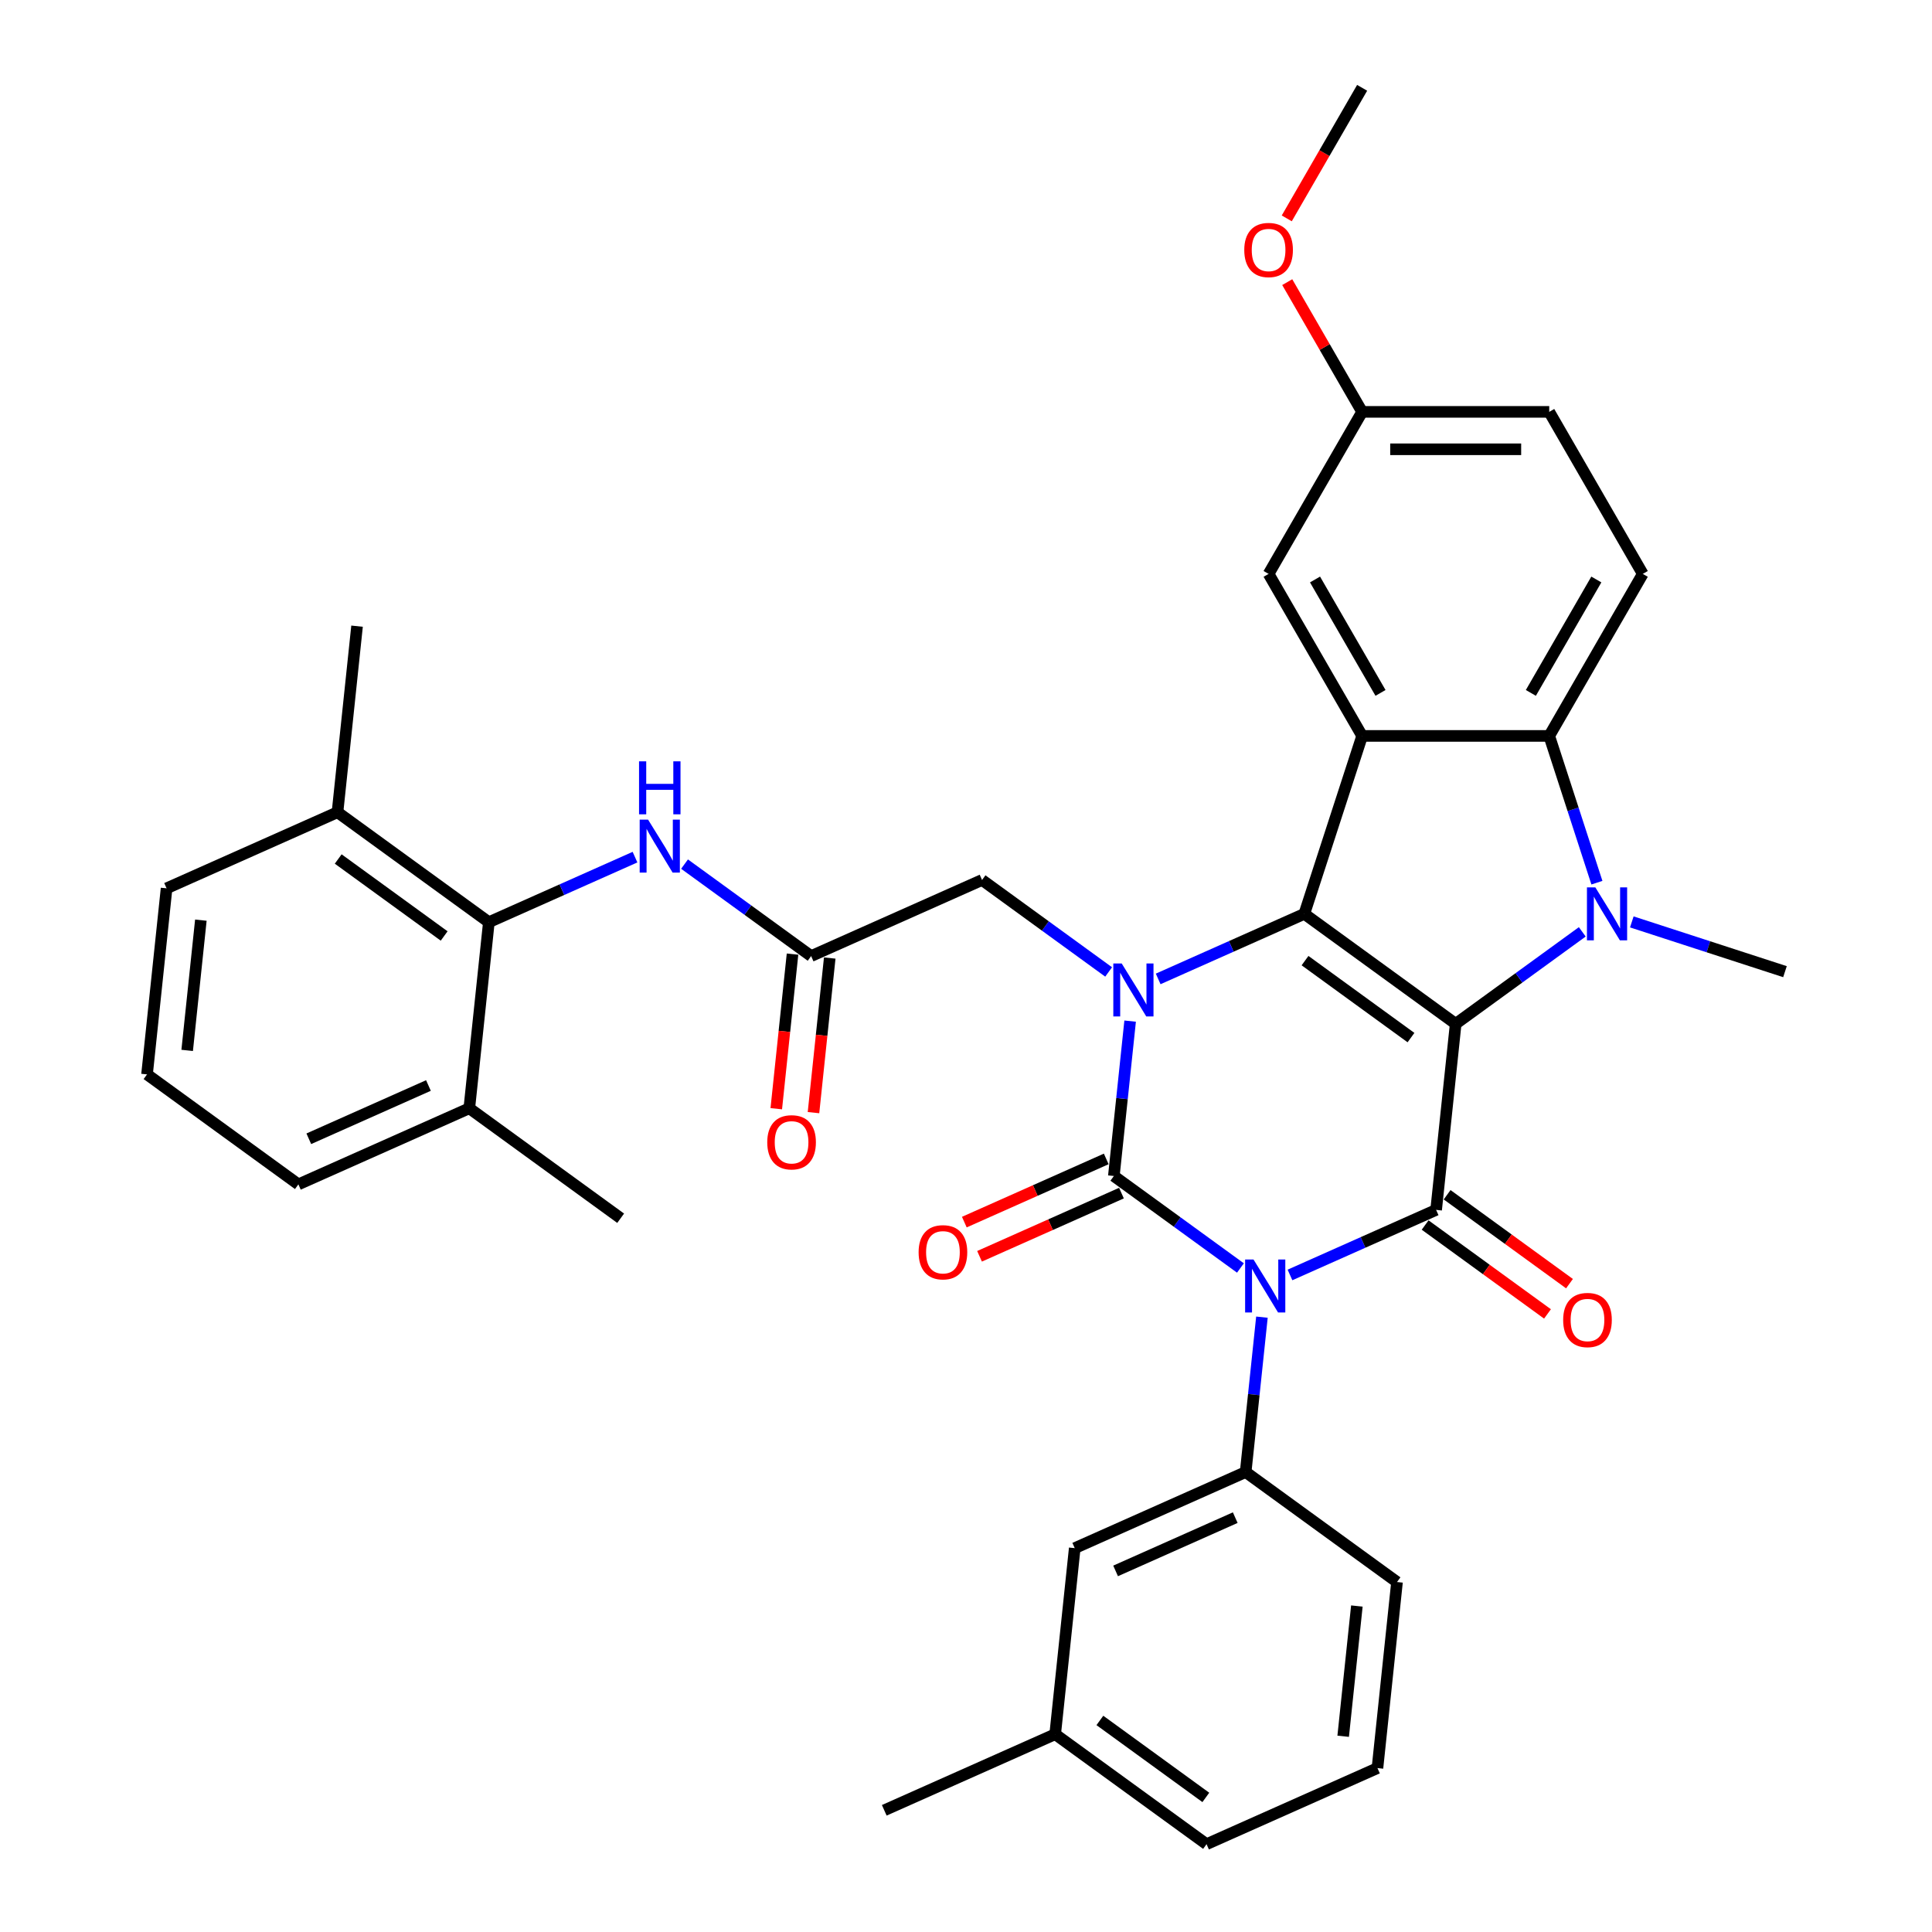 <?xml version='1.0' encoding='iso-8859-1'?>
<svg version='1.1' baseProfile='full'
              xmlns='http://www.w3.org/2000/svg'
                      xmlns:rdkit='http://www.rdkit.org/xml'
                      xmlns:xlink='http://www.w3.org/1999/xlink'
                  xml:space='preserve'
width='1000px' height='1000px' viewBox='0 0 1000 1000'>
<!-- END OF HEADER -->
<rect style='opacity:1.0;fill:#FFFFFF;stroke:none' width='1000' height='1000' x='0' y='0'> </rect>
<path class='bond-2' d='M 753.459,529.929 L 675.115,473.009' style='fill:none;fill-rule:evenodd;stroke:#000000;stroke-width:6px;stroke-linecap:butt;stroke-linejoin:miter;stroke-opacity:1' />
<path class='bond-2' d='M 730.323,537.059 L 675.483,497.215' style='fill:none;fill-rule:evenodd;stroke:#000000;stroke-width:6px;stroke-linecap:butt;stroke-linejoin:miter;stroke-opacity:1' />
<path class='bond-4' d='M 753.459,529.929 L 743.336,626.236' style='fill:none;fill-rule:evenodd;stroke:#000000;stroke-width:6px;stroke-linecap:butt;stroke-linejoin:miter;stroke-opacity:1' />
<path class='bond-5' d='M 753.459,529.929 L 786.22,506.126' style='fill:none;fill-rule:evenodd;stroke:#000000;stroke-width:6px;stroke-linecap:butt;stroke-linejoin:miter;stroke-opacity:1' />
<path class='bond-5' d='M 786.22,506.126 L 818.981,482.324' style='fill:none;fill-rule:evenodd;stroke:#0000FF;stroke-width:6px;stroke-linecap:butt;stroke-linejoin:miter;stroke-opacity:1' />
<path class='bond-0' d='M 667.692,659.915 L 705.514,643.076' style='fill:none;fill-rule:evenodd;stroke:#0000FF;stroke-width:6px;stroke-linecap:butt;stroke-linejoin:miter;stroke-opacity:1' />
<path class='bond-0' d='M 705.514,643.076 L 743.336,626.236' style='fill:none;fill-rule:evenodd;stroke:#000000;stroke-width:6px;stroke-linecap:butt;stroke-linejoin:miter;stroke-opacity:1' />
<path class='bond-1' d='M 642.049,656.308 L 609.288,632.506' style='fill:none;fill-rule:evenodd;stroke:#0000FF;stroke-width:6px;stroke-linecap:butt;stroke-linejoin:miter;stroke-opacity:1' />
<path class='bond-1' d='M 609.288,632.506 L 576.527,608.704' style='fill:none;fill-rule:evenodd;stroke:#000000;stroke-width:6px;stroke-linecap:butt;stroke-linejoin:miter;stroke-opacity:1' />
<path class='bond-8' d='M 653.175,681.757 L 648.962,721.844' style='fill:none;fill-rule:evenodd;stroke:#0000FF;stroke-width:6px;stroke-linecap:butt;stroke-linejoin:miter;stroke-opacity:1' />
<path class='bond-8' d='M 648.962,721.844 L 644.748,761.931' style='fill:none;fill-rule:evenodd;stroke:#000000;stroke-width:6px;stroke-linecap:butt;stroke-linejoin:miter;stroke-opacity:1' />
<path class='bond-13' d='M 572.588,599.857 L 535.861,616.209' style='fill:none;fill-rule:evenodd;stroke:#000000;stroke-width:6px;stroke-linecap:butt;stroke-linejoin:miter;stroke-opacity:1' />
<path class='bond-13' d='M 535.861,616.209 L 499.133,632.562' style='fill:none;fill-rule:evenodd;stroke:#FF0000;stroke-width:6px;stroke-linecap:butt;stroke-linejoin:miter;stroke-opacity:1' />
<path class='bond-13' d='M 580.466,617.55 L 543.738,633.903' style='fill:none;fill-rule:evenodd;stroke:#000000;stroke-width:6px;stroke-linecap:butt;stroke-linejoin:miter;stroke-opacity:1' />
<path class='bond-13' d='M 543.738,633.903 L 507.01,650.255' style='fill:none;fill-rule:evenodd;stroke:#FF0000;stroke-width:6px;stroke-linecap:butt;stroke-linejoin:miter;stroke-opacity:1' />
<path class='bond-37' d='M 576.527,608.704 L 580.741,568.617' style='fill:none;fill-rule:evenodd;stroke:#000000;stroke-width:6px;stroke-linecap:butt;stroke-linejoin:miter;stroke-opacity:1' />
<path class='bond-37' d='M 580.741,568.617 L 584.954,528.529' style='fill:none;fill-rule:evenodd;stroke:#0000FF;stroke-width:6px;stroke-linecap:butt;stroke-linejoin:miter;stroke-opacity:1' />
<path class='bond-3' d='M 675.115,473.009 L 637.293,489.848' style='fill:none;fill-rule:evenodd;stroke:#000000;stroke-width:6px;stroke-linecap:butt;stroke-linejoin:miter;stroke-opacity:1' />
<path class='bond-3' d='M 637.293,489.848 L 599.471,506.688' style='fill:none;fill-rule:evenodd;stroke:#0000FF;stroke-width:6px;stroke-linecap:butt;stroke-linejoin:miter;stroke-opacity:1' />
<path class='bond-6' d='M 675.115,473.009 L 705.04,380.911' style='fill:none;fill-rule:evenodd;stroke:#000000;stroke-width:6px;stroke-linecap:butt;stroke-linejoin:miter;stroke-opacity:1' />
<path class='bond-11' d='M 573.828,503.081 L 541.067,479.279' style='fill:none;fill-rule:evenodd;stroke:#0000FF;stroke-width:6px;stroke-linecap:butt;stroke-linejoin:miter;stroke-opacity:1' />
<path class='bond-11' d='M 541.067,479.279 L 508.306,455.476' style='fill:none;fill-rule:evenodd;stroke:#000000;stroke-width:6px;stroke-linecap:butt;stroke-linejoin:miter;stroke-opacity:1' />
<path class='bond-15' d='M 737.644,634.07 L 769.311,657.078' style='fill:none;fill-rule:evenodd;stroke:#000000;stroke-width:6px;stroke-linecap:butt;stroke-linejoin:miter;stroke-opacity:1' />
<path class='bond-15' d='M 769.311,657.078 L 800.978,680.085' style='fill:none;fill-rule:evenodd;stroke:#FF0000;stroke-width:6px;stroke-linecap:butt;stroke-linejoin:miter;stroke-opacity:1' />
<path class='bond-15' d='M 749.028,618.402 L 780.695,641.409' style='fill:none;fill-rule:evenodd;stroke:#000000;stroke-width:6px;stroke-linecap:butt;stroke-linejoin:miter;stroke-opacity:1' />
<path class='bond-15' d='M 780.695,641.409 L 812.362,664.416' style='fill:none;fill-rule:evenodd;stroke:#FF0000;stroke-width:6px;stroke-linecap:butt;stroke-linejoin:miter;stroke-opacity:1' />
<path class='bond-7' d='M 826.56,456.876 L 814.219,418.893' style='fill:none;fill-rule:evenodd;stroke:#0000FF;stroke-width:6px;stroke-linecap:butt;stroke-linejoin:miter;stroke-opacity:1' />
<path class='bond-7' d='M 814.219,418.893 L 801.878,380.911' style='fill:none;fill-rule:evenodd;stroke:#000000;stroke-width:6px;stroke-linecap:butt;stroke-linejoin:miter;stroke-opacity:1' />
<path class='bond-21' d='M 844.623,477.175 L 884.262,490.054' style='fill:none;fill-rule:evenodd;stroke:#0000FF;stroke-width:6px;stroke-linecap:butt;stroke-linejoin:miter;stroke-opacity:1' />
<path class='bond-21' d='M 884.262,490.054 L 923.9,502.933' style='fill:none;fill-rule:evenodd;stroke:#000000;stroke-width:6px;stroke-linecap:butt;stroke-linejoin:miter;stroke-opacity:1' />
<path class='bond-16' d='M 705.04,380.911 L 656.621,297.047' style='fill:none;fill-rule:evenodd;stroke:#000000;stroke-width:6px;stroke-linecap:butt;stroke-linejoin:miter;stroke-opacity:1' />
<path class='bond-16' d='M 714.55,358.647 L 680.657,299.942' style='fill:none;fill-rule:evenodd;stroke:#000000;stroke-width:6px;stroke-linecap:butt;stroke-linejoin:miter;stroke-opacity:1' />
<path class='bond-36' d='M 705.04,380.911 L 801.878,380.911' style='fill:none;fill-rule:evenodd;stroke:#000000;stroke-width:6px;stroke-linecap:butt;stroke-linejoin:miter;stroke-opacity:1' />
<path class='bond-14' d='M 801.878,380.911 L 850.297,297.047' style='fill:none;fill-rule:evenodd;stroke:#000000;stroke-width:6px;stroke-linecap:butt;stroke-linejoin:miter;stroke-opacity:1' />
<path class='bond-14' d='M 792.368,358.647 L 826.261,299.942' style='fill:none;fill-rule:evenodd;stroke:#000000;stroke-width:6px;stroke-linecap:butt;stroke-linejoin:miter;stroke-opacity:1' />
<path class='bond-17' d='M 644.748,761.931 L 556.283,801.318' style='fill:none;fill-rule:evenodd;stroke:#000000;stroke-width:6px;stroke-linecap:butt;stroke-linejoin:miter;stroke-opacity:1' />
<path class='bond-17' d='M 639.356,785.532 L 577.43,813.103' style='fill:none;fill-rule:evenodd;stroke:#000000;stroke-width:6px;stroke-linecap:butt;stroke-linejoin:miter;stroke-opacity:1' />
<path class='bond-25' d='M 644.748,761.931 L 723.092,818.851' style='fill:none;fill-rule:evenodd;stroke:#000000;stroke-width:6px;stroke-linecap:butt;stroke-linejoin:miter;stroke-opacity:1' />
<path class='bond-9' d='M 253.031,477.332 L 290.853,460.492' style='fill:none;fill-rule:evenodd;stroke:#000000;stroke-width:6px;stroke-linecap:butt;stroke-linejoin:miter;stroke-opacity:1' />
<path class='bond-9' d='M 290.853,460.492 L 328.676,443.653' style='fill:none;fill-rule:evenodd;stroke:#0000FF;stroke-width:6px;stroke-linecap:butt;stroke-linejoin:miter;stroke-opacity:1' />
<path class='bond-19' d='M 253.031,477.332 L 174.688,420.412' style='fill:none;fill-rule:evenodd;stroke:#000000;stroke-width:6px;stroke-linecap:butt;stroke-linejoin:miter;stroke-opacity:1' />
<path class='bond-19' d='M 229.896,484.462 L 175.055,444.618' style='fill:none;fill-rule:evenodd;stroke:#000000;stroke-width:6px;stroke-linecap:butt;stroke-linejoin:miter;stroke-opacity:1' />
<path class='bond-20' d='M 253.031,477.332 L 242.909,573.639' style='fill:none;fill-rule:evenodd;stroke:#000000;stroke-width:6px;stroke-linecap:butt;stroke-linejoin:miter;stroke-opacity:1' />
<path class='bond-10' d='M 419.84,494.864 L 508.306,455.476' style='fill:none;fill-rule:evenodd;stroke:#000000;stroke-width:6px;stroke-linecap:butt;stroke-linejoin:miter;stroke-opacity:1' />
<path class='bond-12' d='M 419.84,494.864 L 387.079,471.062' style='fill:none;fill-rule:evenodd;stroke:#000000;stroke-width:6px;stroke-linecap:butt;stroke-linejoin:miter;stroke-opacity:1' />
<path class='bond-12' d='M 387.079,471.062 L 354.318,447.259' style='fill:none;fill-rule:evenodd;stroke:#0000FF;stroke-width:6px;stroke-linecap:butt;stroke-linejoin:miter;stroke-opacity:1' />
<path class='bond-18' d='M 410.21,493.852 L 406.004,533.861' style='fill:none;fill-rule:evenodd;stroke:#000000;stroke-width:6px;stroke-linecap:butt;stroke-linejoin:miter;stroke-opacity:1' />
<path class='bond-18' d='M 406.004,533.861 L 401.799,573.871' style='fill:none;fill-rule:evenodd;stroke:#FF0000;stroke-width:6px;stroke-linecap:butt;stroke-linejoin:miter;stroke-opacity:1' />
<path class='bond-18' d='M 429.471,495.876 L 425.266,535.886' style='fill:none;fill-rule:evenodd;stroke:#000000;stroke-width:6px;stroke-linecap:butt;stroke-linejoin:miter;stroke-opacity:1' />
<path class='bond-18' d='M 425.266,535.886 L 421.061,575.895' style='fill:none;fill-rule:evenodd;stroke:#FF0000;stroke-width:6px;stroke-linecap:butt;stroke-linejoin:miter;stroke-opacity:1' />
<path class='bond-23' d='M 850.297,297.047 L 801.878,213.183' style='fill:none;fill-rule:evenodd;stroke:#000000;stroke-width:6px;stroke-linecap:butt;stroke-linejoin:miter;stroke-opacity:1' />
<path class='bond-22' d='M 656.621,297.047 L 705.04,213.183' style='fill:none;fill-rule:evenodd;stroke:#000000;stroke-width:6px;stroke-linecap:butt;stroke-linejoin:miter;stroke-opacity:1' />
<path class='bond-24' d='M 556.283,801.318 L 546.16,897.626' style='fill:none;fill-rule:evenodd;stroke:#000000;stroke-width:6px;stroke-linecap:butt;stroke-linejoin:miter;stroke-opacity:1' />
<path class='bond-29' d='M 174.688,420.412 L 86.222,459.799' style='fill:none;fill-rule:evenodd;stroke:#000000;stroke-width:6px;stroke-linecap:butt;stroke-linejoin:miter;stroke-opacity:1' />
<path class='bond-31' d='M 174.688,420.412 L 184.81,324.104' style='fill:none;fill-rule:evenodd;stroke:#000000;stroke-width:6px;stroke-linecap:butt;stroke-linejoin:miter;stroke-opacity:1' />
<path class='bond-30' d='M 242.909,573.639 L 154.443,613.026' style='fill:none;fill-rule:evenodd;stroke:#000000;stroke-width:6px;stroke-linecap:butt;stroke-linejoin:miter;stroke-opacity:1' />
<path class='bond-30' d='M 221.761,561.854 L 159.835,589.425' style='fill:none;fill-rule:evenodd;stroke:#000000;stroke-width:6px;stroke-linecap:butt;stroke-linejoin:miter;stroke-opacity:1' />
<path class='bond-32' d='M 242.909,573.639 L 321.252,630.559' style='fill:none;fill-rule:evenodd;stroke:#000000;stroke-width:6px;stroke-linecap:butt;stroke-linejoin:miter;stroke-opacity:1' />
<path class='bond-26' d='M 705.04,213.183 L 685.655,179.608' style='fill:none;fill-rule:evenodd;stroke:#000000;stroke-width:6px;stroke-linecap:butt;stroke-linejoin:miter;stroke-opacity:1' />
<path class='bond-26' d='M 685.655,179.608 L 666.271,146.033' style='fill:none;fill-rule:evenodd;stroke:#FF0000;stroke-width:6px;stroke-linecap:butt;stroke-linejoin:miter;stroke-opacity:1' />
<path class='bond-38' d='M 705.04,213.183 L 801.878,213.183' style='fill:none;fill-rule:evenodd;stroke:#000000;stroke-width:6px;stroke-linecap:butt;stroke-linejoin:miter;stroke-opacity:1' />
<path class='bond-38' d='M 719.565,232.55 L 787.352,232.55' style='fill:none;fill-rule:evenodd;stroke:#000000;stroke-width:6px;stroke-linecap:butt;stroke-linejoin:miter;stroke-opacity:1' />
<path class='bond-34' d='M 546.16,897.626 L 457.695,937.013' style='fill:none;fill-rule:evenodd;stroke:#000000;stroke-width:6px;stroke-linecap:butt;stroke-linejoin:miter;stroke-opacity:1' />
<path class='bond-39' d='M 546.16,897.626 L 624.504,954.545' style='fill:none;fill-rule:evenodd;stroke:#000000;stroke-width:6px;stroke-linecap:butt;stroke-linejoin:miter;stroke-opacity:1' />
<path class='bond-39' d='M 569.296,890.495 L 624.136,930.339' style='fill:none;fill-rule:evenodd;stroke:#000000;stroke-width:6px;stroke-linecap:butt;stroke-linejoin:miter;stroke-opacity:1' />
<path class='bond-27' d='M 723.092,818.851 L 712.969,915.158' style='fill:none;fill-rule:evenodd;stroke:#000000;stroke-width:6px;stroke-linecap:butt;stroke-linejoin:miter;stroke-opacity:1' />
<path class='bond-27' d='M 702.312,831.272 L 695.226,898.687' style='fill:none;fill-rule:evenodd;stroke:#000000;stroke-width:6px;stroke-linecap:butt;stroke-linejoin:miter;stroke-opacity:1' />
<path class='bond-35' d='M 666.025,113.03 L 685.532,79.243' style='fill:none;fill-rule:evenodd;stroke:#FF0000;stroke-width:6px;stroke-linecap:butt;stroke-linejoin:miter;stroke-opacity:1' />
<path class='bond-35' d='M 685.532,79.243 L 705.04,45.455' style='fill:none;fill-rule:evenodd;stroke:#000000;stroke-width:6px;stroke-linecap:butt;stroke-linejoin:miter;stroke-opacity:1' />
<path class='bond-33' d='M 712.969,915.158 L 624.504,954.545' style='fill:none;fill-rule:evenodd;stroke:#000000;stroke-width:6px;stroke-linecap:butt;stroke-linejoin:miter;stroke-opacity:1' />
<path class='bond-28' d='M 76.1,556.107 L 154.443,613.026' style='fill:none;fill-rule:evenodd;stroke:#000000;stroke-width:6px;stroke-linecap:butt;stroke-linejoin:miter;stroke-opacity:1' />
<path class='bond-40' d='M 76.1,556.107 L 86.222,459.799' style='fill:none;fill-rule:evenodd;stroke:#000000;stroke-width:6px;stroke-linecap:butt;stroke-linejoin:miter;stroke-opacity:1' />
<path class='bond-40' d='M 96.879,543.685 L 103.965,476.27' style='fill:none;fill-rule:evenodd;stroke:#000000;stroke-width:6px;stroke-linecap:butt;stroke-linejoin:miter;stroke-opacity:1' />
<path  class='atom-1' d='M 648.809 651.911
L 657.795 666.437
Q 658.686 667.87, 660.119 670.465
Q 661.552 673.061, 661.63 673.216
L 661.63 651.911
L 665.271 651.911
L 665.271 679.336
L 661.514 679.336
L 651.869 663.454
Q 650.745 661.595, 649.545 659.465
Q 648.382 657.334, 648.034 656.676
L 648.034 679.336
L 644.47 679.336
L 644.47 651.911
L 648.809 651.911
' fill='#0000FF'/>
<path  class='atom-4' d='M 580.587 498.684
L 589.574 513.21
Q 590.465 514.643, 591.898 517.238
Q 593.331 519.833, 593.409 519.988
L 593.409 498.684
L 597.05 498.684
L 597.05 526.109
L 593.293 526.109
L 583.648 510.227
Q 582.524 508.368, 581.323 506.237
Q 580.161 504.107, 579.813 503.448
L 579.813 526.109
L 576.249 526.109
L 576.249 498.684
L 580.587 498.684
' fill='#0000FF'/>
<path  class='atom-6' d='M 825.74 459.297
L 834.727 473.822
Q 835.618 475.255, 837.051 477.851
Q 838.484 480.446, 838.561 480.601
L 838.561 459.297
L 842.203 459.297
L 842.203 486.721
L 838.445 486.721
L 828.8 470.84
Q 827.677 468.98, 826.476 466.85
Q 825.314 464.719, 824.965 464.061
L 824.965 486.721
L 821.402 486.721
L 821.402 459.297
L 825.74 459.297
' fill='#0000FF'/>
<path  class='atom-13' d='M 335.435 424.232
L 344.421 438.758
Q 345.312 440.191, 346.745 442.786
Q 348.179 445.381, 348.256 445.536
L 348.256 424.232
L 351.897 424.232
L 351.897 451.656
L 348.14 451.656
L 338.495 435.775
Q 337.372 433.916, 336.171 431.785
Q 335.009 429.655, 334.66 428.996
L 334.66 451.656
L 331.096 451.656
L 331.096 424.232
L 335.435 424.232
' fill='#0000FF'/>
<path  class='atom-13' d='M 330.767 394.065
L 334.486 394.065
L 334.486 405.724
L 348.508 405.724
L 348.508 394.065
L 352.227 394.065
L 352.227 421.489
L 348.508 421.489
L 348.508 408.823
L 334.486 408.823
L 334.486 421.489
L 330.767 421.489
L 330.767 394.065
' fill='#0000FF'/>
<path  class='atom-14' d='M 475.473 648.169
Q 475.473 641.584, 478.726 637.904
Q 481.98 634.224, 488.061 634.224
Q 494.143 634.224, 497.397 637.904
Q 500.65 641.584, 500.65 648.169
Q 500.65 654.831, 497.358 658.627
Q 494.065 662.384, 488.061 662.384
Q 482.019 662.384, 478.726 658.627
Q 475.473 654.87, 475.473 648.169
M 488.061 659.286
Q 492.245 659.286, 494.491 656.497
Q 496.777 653.669, 496.777 648.169
Q 496.777 642.784, 494.491 640.073
Q 492.245 637.323, 488.061 637.323
Q 483.878 637.323, 481.593 640.034
Q 479.346 642.746, 479.346 648.169
Q 479.346 653.708, 481.593 656.497
Q 483.878 659.286, 488.061 659.286
' fill='#FF0000'/>
<path  class='atom-16' d='M 809.091 683.233
Q 809.091 676.648, 812.345 672.968
Q 815.598 669.289, 821.68 669.289
Q 827.761 669.289, 831.015 672.968
Q 834.269 676.648, 834.269 683.233
Q 834.269 689.896, 830.976 693.692
Q 827.684 697.449, 821.68 697.449
Q 815.637 697.449, 812.345 693.692
Q 809.091 689.934, 809.091 683.233
M 821.68 694.35
Q 825.863 694.35, 828.11 691.561
Q 830.395 688.734, 830.395 683.233
Q 830.395 677.849, 828.11 675.138
Q 825.863 672.387, 821.68 672.387
Q 817.496 672.387, 815.211 675.099
Q 812.964 677.81, 812.964 683.233
Q 812.964 688.772, 815.211 691.561
Q 817.496 694.35, 821.68 694.35
' fill='#FF0000'/>
<path  class='atom-19' d='M 397.129 591.249
Q 397.129 584.664, 400.383 580.984
Q 403.637 577.304, 409.718 577.304
Q 415.799 577.304, 419.053 580.984
Q 422.307 584.664, 422.307 591.249
Q 422.307 597.911, 419.014 601.707
Q 415.722 605.465, 409.718 605.465
Q 403.675 605.465, 400.383 601.707
Q 397.129 597.95, 397.129 591.249
M 409.718 602.366
Q 413.901 602.366, 416.148 599.577
Q 418.433 596.749, 418.433 591.249
Q 418.433 585.865, 416.148 583.153
Q 413.901 580.403, 409.718 580.403
Q 405.535 580.403, 403.249 583.114
Q 401.003 585.826, 401.003 591.249
Q 401.003 596.788, 403.249 599.577
Q 405.535 602.366, 409.718 602.366
' fill='#FF0000'/>
<path  class='atom-27' d='M 644.032 129.396
Q 644.032 122.811, 647.286 119.131
Q 650.539 115.451, 656.621 115.451
Q 662.702 115.451, 665.956 119.131
Q 669.21 122.811, 669.21 129.396
Q 669.21 136.058, 665.917 139.855
Q 662.625 143.612, 656.621 143.612
Q 650.578 143.612, 647.286 139.855
Q 644.032 136.097, 644.032 129.396
M 656.621 140.513
Q 660.804 140.513, 663.051 137.724
Q 665.336 134.896, 665.336 129.396
Q 665.336 124.012, 663.051 121.3
Q 660.804 118.55, 656.621 118.55
Q 652.437 118.55, 650.152 121.262
Q 647.905 123.973, 647.905 129.396
Q 647.905 134.935, 650.152 137.724
Q 652.437 140.513, 656.621 140.513
' fill='#FF0000'/>
</svg>
